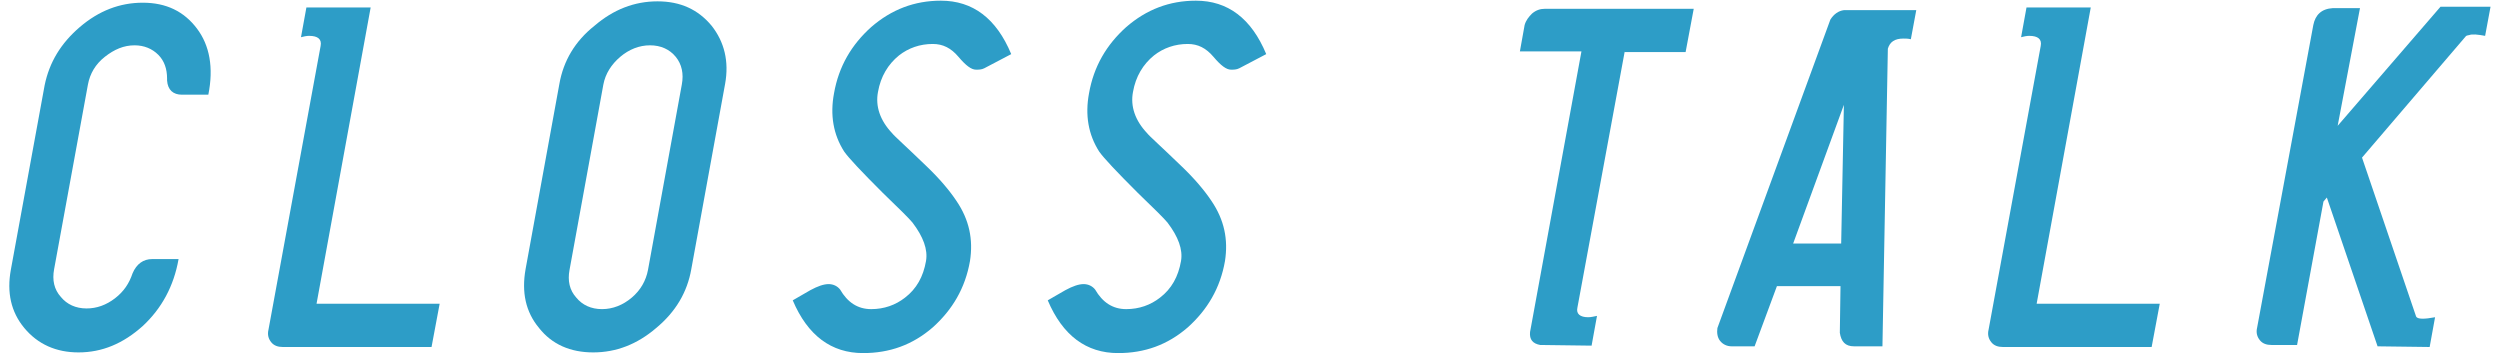 <?xml version="1.0" encoding="utf-8"?>
<!-- Generator: Adobe Illustrator 25.4.1, SVG Export Plug-In . SVG Version: 6.00 Build 0)  -->
<svg version="1.1" id="レイヤー_1" xmlns="http://www.w3.org/2000/svg" xmlns:xlink="http://www.w3.org/1999/xlink" x="0px"
	 y="0px" viewBox="0 0 369.6 52.2" style="enable-background:new 0 0 369.6 52.2;" xml:space="preserve">
<style type="text/css">
	.st0{fill:#2D9DC7;}
</style>
<g>
	<path class="st0" d="M11.6,52.1c-3.3,0-6-1.2-8-3.6c-2-2.4-2.6-5.3-2-8.6l5-27.3C7.3,9.2,9,6.4,11.8,4c2.8-2.4,5.9-3.6,9.3-3.6
		c3.5,0,6.1,1.3,8,3.8C31,6.7,31.6,10,30.8,14h-3.9c-1.3,0-2.1-0.7-2.2-2.1c0,0,0-0.1,0-0.3c0-1.4-0.4-2.6-1.3-3.5
		c-0.9-0.9-2.1-1.4-3.5-1.4c-1.6,0-3,0.6-4.4,1.7c-1.4,1.1-2.2,2.5-2.5,4.1l-5,27.3c-0.3,1.6,0,3,1,4.1c0.9,1.1,2.2,1.7,3.8,1.7
		c1.5,0,2.9-0.5,4.2-1.5c1.3-1,2.1-2.2,2.6-3.7c0.6-1.4,1.6-2.1,2.9-2.1h3.9c-0.7,4-2.5,7.3-5.3,9.9C18.2,50.8,15.1,52.1,11.6,52.1z
		"/>
	<path class="st0" d="M41.8,51.3c-0.7,0-1.3-0.2-1.7-0.7c-0.4-0.5-0.6-1.1-0.4-1.9l7.7-41.9c0.2-1-0.4-1.5-1.7-1.5
		c-0.4,0-0.8,0.1-1.2,0.2l0.8-4.4h9.5l-8,43.8h18.2l-1.2,6.4H41.8z"/>
	<path class="st0" d="M87.7,52.1c-3.4,0-6.1-1.2-8-3.6c-2-2.4-2.6-5.3-2-8.7l5-27.4c0.6-3.4,2.3-6.3,5.2-8.6
		c2.8-2.4,5.9-3.6,9.3-3.6c3.4,0,6,1.2,8,3.6c1.9,2.4,2.6,5.3,2,8.6l-5,27.4c-0.6,3.4-2.3,6.3-5.2,8.7
		C94.2,50.9,91.1,52.1,87.7,52.1z M100.8,12.5c0.3-1.6,0-3-0.9-4.1c-0.9-1.1-2.2-1.7-3.8-1.7c-1.6,0-3.1,0.6-4.4,1.7
		c-1.3,1.1-2.2,2.5-2.5,4.1l-5,27.4c-0.3,1.6,0,3,1,4.1c0.9,1.1,2.2,1.7,3.8,1.7c1.6,0,3.1-0.6,4.4-1.7c1.3-1.1,2.1-2.5,2.4-4.1
		L100.8,12.5z"/>
	<path class="st0" d="M145.5,10.1c-0.4,0.2-0.8,0.2-1.2,0.2c-0.7,0-1.5-0.6-2.6-1.9s-2.3-1.9-3.8-1.9c-1.9,0-3.6,0.6-5,1.7
		c-1.6,1.3-2.7,3.1-3.1,5.4c-0.4,2.1,0.3,4.2,2.1,6.1c0.3,0.4,2,1.9,5,4.8c2,1.9,3.5,3.7,4.5,5.2c1.9,2.8,2.5,5.7,2,8.9
		c-0.7,4-2.6,7.2-5.5,9.8c-3,2.6-6.4,3.8-10.3,3.8c-4.7,0-8.2-2.6-10.4-7.8c0.9-0.5,1.7-1,2.6-1.5c1.1-0.6,2-0.9,2.7-0.9
		s1.3,0.3,1.7,0.8c1.1,1.9,2.6,2.9,4.6,2.9c1.9,0,3.6-0.6,5-1.7c1.7-1.3,2.7-3.1,3.1-5.4c0.3-1.7-0.4-3.6-2-5.7
		c-0.5-0.6-1.9-2-4.4-4.4c-3.1-3.1-5-5.1-5.7-6.1c-1.6-2.5-2.1-5.4-1.5-8.6c0.7-4,2.6-7.2,5.5-9.8c3-2.6,6.4-3.9,10.3-3.9
		c4.7,0,8.2,2.6,10.4,7.9L145.5,10.1z"/>
	<path class="st0" d="M183.2,10.1c-0.4,0.2-0.8,0.2-1.2,0.2c-0.7,0-1.5-0.6-2.6-1.9s-2.3-1.9-3.8-1.9c-1.9,0-3.6,0.6-5,1.7
		c-1.6,1.3-2.7,3.1-3.1,5.4c-0.4,2.1,0.3,4.2,2.1,6.1c0.3,0.4,2,1.9,5,4.8c2,1.9,3.5,3.7,4.5,5.2c1.9,2.8,2.5,5.7,2,8.9
		c-0.7,4-2.6,7.2-5.5,9.8c-3,2.6-6.4,3.8-10.3,3.8c-4.7,0-8.2-2.6-10.4-7.8c0.9-0.5,1.7-1,2.6-1.5c1.1-0.6,2-0.9,2.7-0.9
		s1.3,0.3,1.7,0.8c1.1,1.9,2.6,2.9,4.6,2.9c1.9,0,3.6-0.6,5-1.7c1.7-1.3,2.7-3.1,3.1-5.4c0.3-1.7-0.4-3.6-2-5.7
		c-0.5-0.6-1.9-2-4.4-4.4c-3.1-3.1-5-5.1-5.7-6.1c-1.6-2.5-2.1-5.4-1.5-8.6c0.7-4,2.6-7.2,5.5-9.8c3-2.6,6.4-3.9,10.3-3.9
		c4.7,0,8.2,2.6,10.4,7.9L183.2,10.1z"/>
	<path class="st0" d="M240.2,7.6l-7,37.9c-0.2,0.9,0.4,1.4,1.6,1.4c0.4,0,0.8-0.1,1.3-0.2l-0.8,4.4l-7.6-0.1
		c-1.1-0.2-1.6-0.8-1.5-1.9l7.6-41.5h-9.1l0.7-3.9c0.2-0.7,0.6-1.2,1.1-1.7c0.6-0.5,1.2-0.7,1.9-0.7h22l-1.2,6.4H240.2z"/>
	<path class="st0" d="M274.1,51.2c-1.3,0-1.9-0.7-2.1-2l0.1-6.9h-9.4l-3.3,8.9h-3.4c-0.7,0-1.3-0.3-1.7-0.8
		c-0.4-0.5-0.5-1.2-0.4-1.9l16.7-45.6c0.5-0.8,1.2-1.3,2-1.4h10.7l-0.8,4.3c-0.4-0.1-0.8-0.1-1.1-0.1c-1.3,0-2,0.5-2.3,1.5l-0.8,44
		H274.1z M272.6,15.5L265.1,36h7.1L272.6,15.5z"/>
	<path class="st0" d="M296.1,51.3c-0.7,0-1.3-0.2-1.7-0.7c-0.4-0.5-0.6-1.1-0.4-1.9l7.7-41.9c0.2-1-0.4-1.5-1.7-1.5
		c-0.4,0-0.8,0.1-1.2,0.2l0.8-4.4h9.5l-8,43.8h18.2l-1.2,6.4H296.1z"/>
	<path class="st0" d="M345.6,18.6L360.8,1h7.4l-0.8,4.3c-1.1-0.2-1.9-0.3-2.4-0.1c-0.2,0-0.3,0.1-0.4,0.1l-15.4,18l8,23.5
		c0.2,0.4,1.2,0.4,2.8,0.1l-0.8,4.4l-7.7-0.1l-7.5-22l-0.5,0.6l-3.9,21.2h-3.8c-0.7,0-1.3-0.2-1.7-0.7c-0.4-0.5-0.6-1.1-0.4-1.9
		L342,3.7c0.3-1.5,1.2-2.4,2.9-2.5h4L345.6,18.6z"/>
</g>
</svg>
